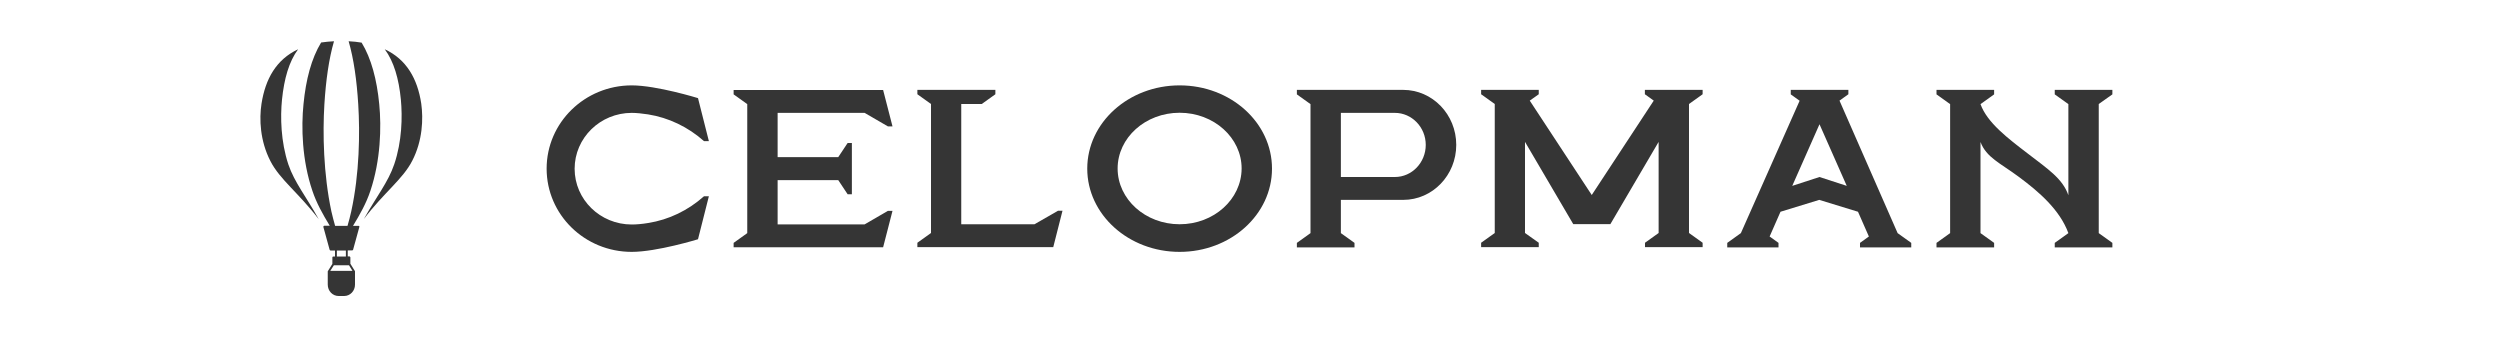 <?xml version="1.0" encoding="utf-8"?>
<!-- Generator: $$$/GeneralStr/196=Adobe Illustrator 27.6.0, SVG Export Plug-In . SVG Version: 6.00 Build 0)  -->
<svg version="1.1" baseProfile="tiny" id="Capa_1" xmlns="http://www.w3.org/2000/svg" xmlns:xlink="http://www.w3.org/1999/xlink"
	 x="0px" y="0px" viewBox="0 0 200 28" overflow="visible" xml:space="preserve">
<g>
	<path fill="#353535" d="M22.56,7.97c0.17-1.67,0.56-3.05,1.29-4.03c-1.75,0.82-2.62,2.37-2.93,4.36c-0.19,1.22-0.12,2.97,0.71,4.58
		c0.75,1.48,2.27,2.56,3.87,4.66c-1.01-1.82-1.94-2.94-2.43-4.38C22.46,11.33,22.42,9.35,22.56,7.97L22.56,7.97z"/>
	<path fill="#353535" d="M33.7,8.29c-0.3-1.99-1.18-3.54-2.92-4.35c0.73,0.98,1.13,2.37,1.29,4.03c0.13,1.38,0.09,3.34-0.53,5.17
		c-0.49,1.44-1.41,2.56-2.43,4.38c1.6-2.11,3.12-3.19,3.87-4.66C33.81,11.25,33.87,9.51,33.7,8.29z"/>
	<path fill="#353535" d="M28.68,18.07h-0.44c0.57-0.94,1.06-1.81,1.39-2.8c0.82-2.44,0.89-5.09,0.71-6.93
		c-0.19-1.98-0.64-3.67-1.41-4.93c-0.33-0.06-0.67-0.09-1.04-0.11c0.41,1.41,0.65,3.12,0.77,5.06c0.14,2.28,0.1,5.53-0.56,8.55
		c-0.09,0.41-0.19,0.78-0.3,1.16h-0.99c-0.11-0.38-0.21-0.77-0.3-1.16c-0.64-3.01-0.7-6.26-0.56-8.55c0.12-1.94,0.36-3.65,0.77-5.06
		c-0.36,0.02-0.7,0.05-1.03,0.1c-0.78,1.28-1.22,2.97-1.41,4.93c-0.19,1.85-0.12,4.49,0.71,6.93c0.33,0.99,0.82,1.86,1.39,2.8h-0.44
		c0,0-0.04,0.01-0.06,0.03c-0.01,0.02-0.01,0.04-0.01,0.07l0.5,1.82c0,0,0.04,0.06,0.07,0.06h0.36v0.48h-0.14
		c-0.04,0-0.07,0.03-0.07,0.08v0.51l-0.36,0.58c0,0-0.01,0.01-0.01,0.02v1.06c0,0.51,0.39,0.91,0.87,0.91h0.44
		c0.49,0,0.87-0.41,0.87-0.91v-1.07c0,0,0-0.02-0.01-0.02l-0.36-0.58v-0.51c0,0-0.03-0.08-0.07-0.08h-0.14v-0.48h0.36
		c0,0,0.07-0.02,0.07-0.06l0.5-1.82c0,0,0-0.05-0.01-0.07C28.72,18.08,28.71,18.06,28.68,18.07L28.68,18.07z M27.67,20.04v0.48
		h-0.72v-0.48H27.67z M28.2,21.67h-1.78l0.29-0.45h1.21L28.2,21.67z"/>
	<path fill="#353535" d="M112.25,7.19h-8.5v0.36l1.09,0.78v10.32l-1.09,0.78v0.36h4.61v-0.36l-1.09-0.78v-2.66h4.99
		c2.34,0,4.24-1.97,4.24-4.4S114.6,7.19,112.25,7.19L112.25,7.19z M111.59,14.16h-4.32V9.03h4.32c1.36,0,2.47,1.15,2.47,2.56
		S112.96,14.16,111.59,14.16z"/>
	<path fill="#353535" d="M69.17,9.03l1.86,1.08h0.37L70.65,7.2H58.69v0.35l1.09,0.78v10.32l-1.09,0.78v0.35h11.96l0.75-2.91h-0.37
		l-1.86,1.08h-6.96v-3.54h4.85l0.75,1.13h0.34v-4.1h-0.34l-0.75,1.13h-4.85V9.03H69.17z"/>
	<path fill="#353535" d="M94.37,6.83c-4.08,0-7.39,2.98-7.39,6.66s3.31,6.66,7.39,6.66s7.39-2.98,7.39-6.66S98.46,6.83,94.37,6.83z
		 M94.37,17.94c-2.74,0-4.96-2-4.96-4.46s2.22-4.46,4.96-4.46s4.96,2,4.96,4.46C99.32,15.95,97.1,17.94,94.37,17.94z"/>
	<path fill="#353535" d="M147.16,8.05l0.71-0.51V7.19h-4.61v0.36l0.71,0.51l-4.7,10.59l-1.09,0.78v0.36h4.1v-0.36l-0.71-0.51
		l0.87-1.98l3.1-0.95l3.1,0.95l0.87,1.98l-0.71,0.51v0.36h4.1v-0.36l-1.09-0.78L147.16,8.05L147.16,8.05z M145.56,14.16l-2.18,0.71
		l2.18-4.93l2.18,4.93L145.56,14.16z"/>
	<path fill="#353535" d="M132.68,7.19h-1.09v0.35l0.71,0.51l-4.96,7.55l-4.96-7.55l0.72-0.51V7.19h-4.61v0.35l1.09,0.78v10.32
		l-1.09,0.78v0.35h4.61v-0.35l-1.1-0.78v-5.98v-1.31l3.86,6.58h2.97l3.86-6.58v7.29l-1.09,0.78v0.35h4.61v-0.35l-1.09-0.78V8.32
		l1.09-0.78V7.19h-3.52"/>
	<path fill="#353535" d="M82.76,17.94H76.9V8.32h1.64l1.09-0.78V7.19h-6.24v0.35l1.09,0.78v10.32l-1.09,0.78v0.35h10.87l0.74-2.91
		h-0.36L82.76,17.94z"/>
	<path fill="#353535" d="M50.54,9.03c0.37,0,0.84,0.05,1.3,0.12c1.65,0.26,3.21,1.01,4.48,2.14h0.39l-0.87-3.44
		c0,0-3.3-1.02-5.3-1.02c-3.76,0-6.81,2.98-6.81,6.66s3.04,6.66,6.81,6.66c2.01,0,5.3-1.01,5.3-1.01l0.87-3.44h-0.39
		c-1.27,1.13-2.81,1.88-4.47,2.14c-0.47,0.08-0.94,0.12-1.31,0.12c-2.53,0-4.57-2-4.57-4.46S48.01,9.03,50.54,9.03z"/>
	<path fill="#353535" d="M168.99,7.55V7.19h-4.61v0.36l1.09,0.78v7.29c-0.45-1.31-1.6-2.07-3.24-3.33
		c-1.61-1.23-3.26-2.48-3.79-3.96l1.09-0.78V7.19h-4.61v0.36l1.09,0.78v10.32l-1.09,0.78v0.36h4.61v-0.36l-1.09-0.78v-7.29
		c0.47,1.24,1.57,1.68,3.04,2.77c1.64,1.21,3.31,2.66,3.99,4.52l-1.09,0.78v0.36h4.61v-0.36l-1.09-0.78V8.32L168.99,7.55z"/>
</g>
</svg>
